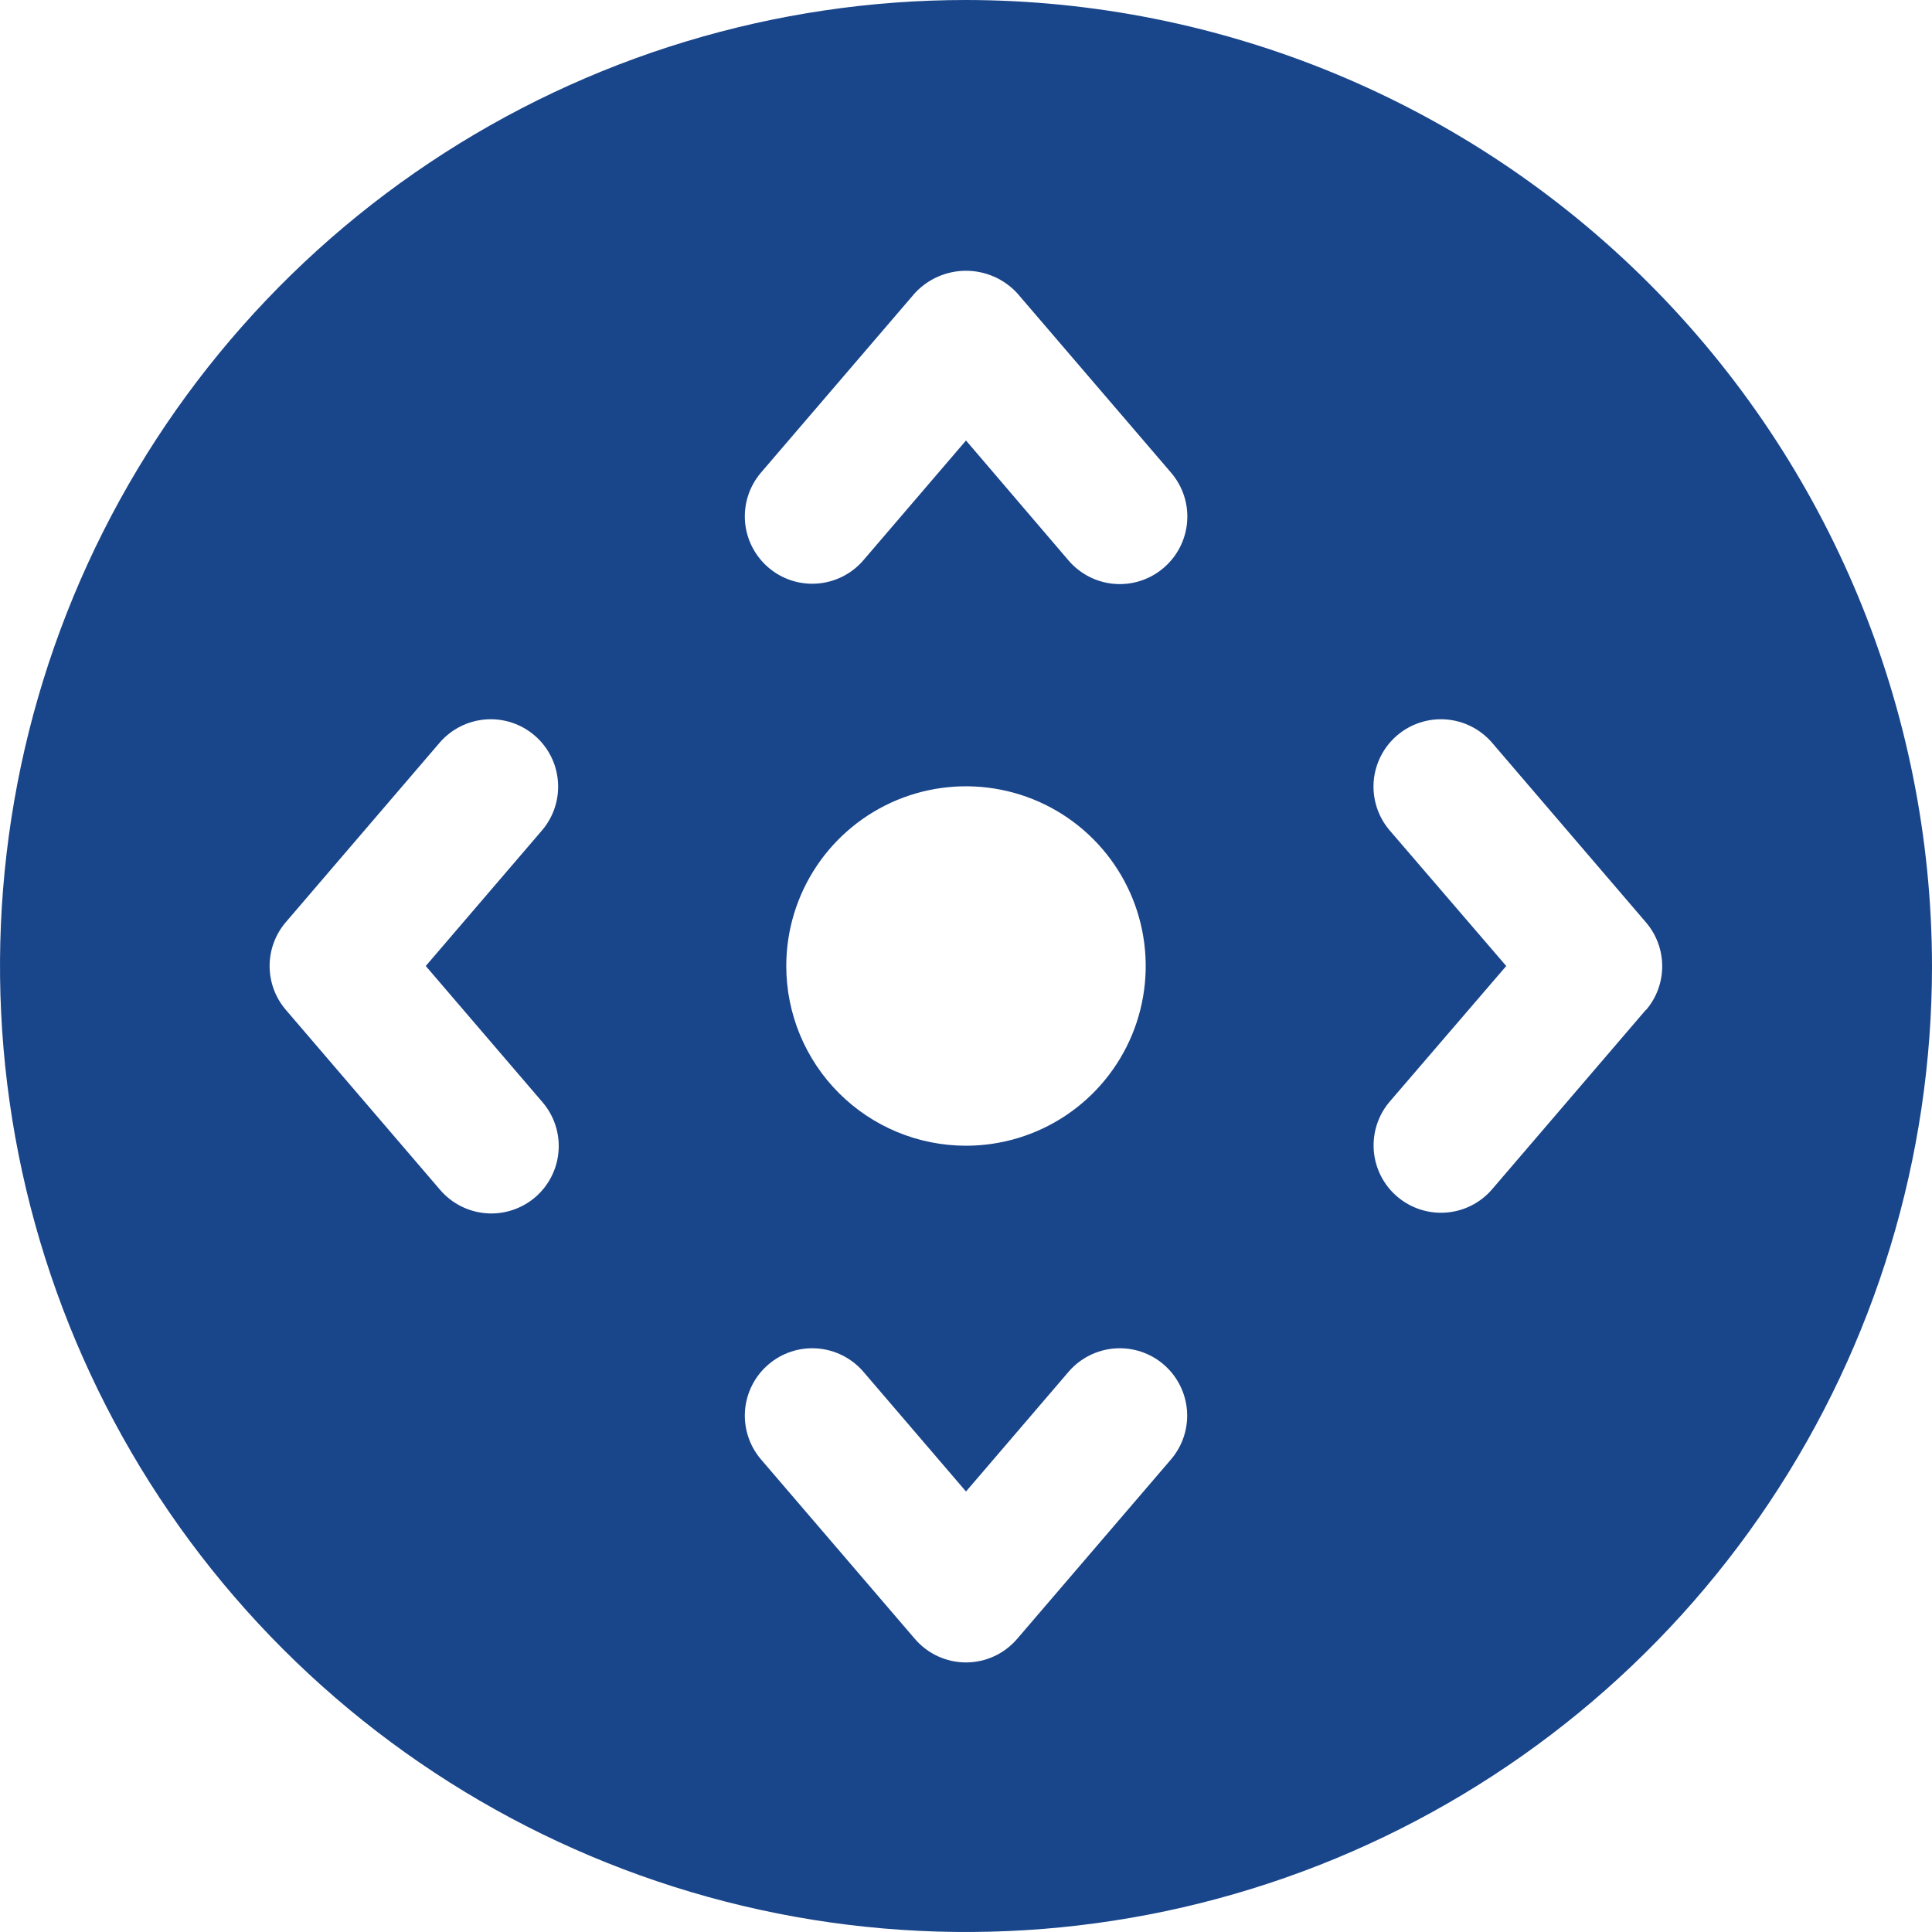 <?xml version="1.0" encoding="UTF-8"?>
<svg xmlns="http://www.w3.org/2000/svg" width="40" height="40" viewBox="0 0 40 40" fill="none">
  <path d="M20 0C16.044 0 12.178 1.173 8.889 3.371C5.6 5.568 3.036 8.692 1.522 12.346C0.009 16.001 -0.387 20.022 0.384 23.902C1.156 27.781 3.061 31.345 5.858 34.142C8.655 36.939 12.219 38.844 16.098 39.616C19.978 40.387 23.999 39.991 27.654 38.478C31.308 36.964 34.432 34.4 36.629 31.111C38.827 27.822 40 23.956 40 20C39.994 14.697 37.885 9.614 34.136 5.864C30.386 2.115 25.302 0.006 20 0ZM11.226 22.813C11.347 22.952 11.439 23.113 11.497 23.288C11.555 23.463 11.578 23.647 11.564 23.831C11.551 24.014 11.501 24.193 11.418 24.357C11.335 24.522 11.22 24.668 11.081 24.788C10.941 24.907 10.779 24.998 10.604 25.055C10.429 25.112 10.244 25.134 10.061 25.119C9.877 25.104 9.699 25.053 9.535 24.969C9.371 24.885 9.226 24.769 9.107 24.629L5.918 20.908C5.701 20.655 5.582 20.333 5.582 20C5.582 19.667 5.701 19.345 5.918 19.092L9.107 15.371C9.349 15.093 9.69 14.922 10.058 14.895C10.425 14.868 10.789 14.987 11.068 15.227C11.348 15.466 11.522 15.807 11.551 16.174C11.581 16.542 11.464 16.906 11.226 17.187L8.815 20L11.226 22.813ZM24.249 30.21L21.059 33.931C20.928 34.084 20.765 34.207 20.583 34.291C20.4 34.375 20.201 34.419 20 34.419C19.799 34.419 19.6 34.375 19.417 34.291C19.235 34.207 19.072 34.084 18.941 33.931L15.751 30.21C15.513 29.929 15.396 29.565 15.425 29.198C15.455 28.83 15.629 28.49 15.909 28.25C16.188 28.01 16.552 27.891 16.919 27.918C17.286 27.945 17.628 28.116 17.87 28.394L20 30.88L22.13 28.394C22.372 28.116 22.714 27.945 23.081 27.918C23.449 27.891 23.812 28.01 24.092 28.25C24.371 28.49 24.545 28.83 24.575 29.198C24.604 29.565 24.487 29.929 24.249 30.21ZM16.279 20C16.279 19.264 16.497 18.545 16.906 17.933C17.315 17.321 17.896 16.844 18.576 16.562C19.256 16.281 20.004 16.207 20.726 16.351C21.448 16.494 22.111 16.849 22.631 17.369C23.151 17.889 23.506 18.552 23.649 19.274C23.793 19.996 23.719 20.744 23.438 21.424C23.156 22.104 22.679 22.685 22.067 23.094C21.455 23.503 20.736 23.721 20 23.721C19.013 23.721 18.067 23.329 17.369 22.631C16.671 21.933 16.279 20.987 16.279 20ZM24.093 11.756C23.954 11.876 23.793 11.966 23.618 12.024C23.444 12.081 23.26 12.103 23.078 12.089C22.895 12.075 22.717 12.025 22.553 11.942C22.39 11.859 22.244 11.745 22.125 11.606L20 9.12L17.87 11.606C17.628 11.884 17.286 12.055 16.919 12.082C16.552 12.109 16.188 11.99 15.909 11.75C15.629 11.51 15.455 11.17 15.425 10.802C15.396 10.435 15.513 10.071 15.751 9.79L18.941 6.069C19.076 5.923 19.24 5.806 19.422 5.727C19.605 5.647 19.801 5.606 20 5.606C20.199 5.606 20.395 5.647 20.578 5.727C20.76 5.806 20.924 5.923 21.059 6.069L24.249 9.79C24.489 10.071 24.608 10.437 24.578 10.805C24.549 11.174 24.374 11.516 24.093 11.756ZM34.076 20.908L30.887 24.629C30.646 24.907 30.304 25.078 29.937 25.105C29.569 25.132 29.206 25.013 28.926 24.773C28.646 24.534 28.473 24.193 28.443 23.826C28.414 23.458 28.53 23.094 28.768 22.813L31.185 20L28.767 17.187C28.529 16.906 28.412 16.542 28.441 16.174C28.471 15.807 28.645 15.466 28.924 15.227C29.204 14.987 29.567 14.868 29.935 14.895C30.302 14.922 30.644 15.093 30.886 15.371L34.074 19.092C34.292 19.344 34.413 19.666 34.414 19.999C34.416 20.332 34.298 20.654 34.082 20.908H34.076Z" fill="#19458A"></path>
</svg>
